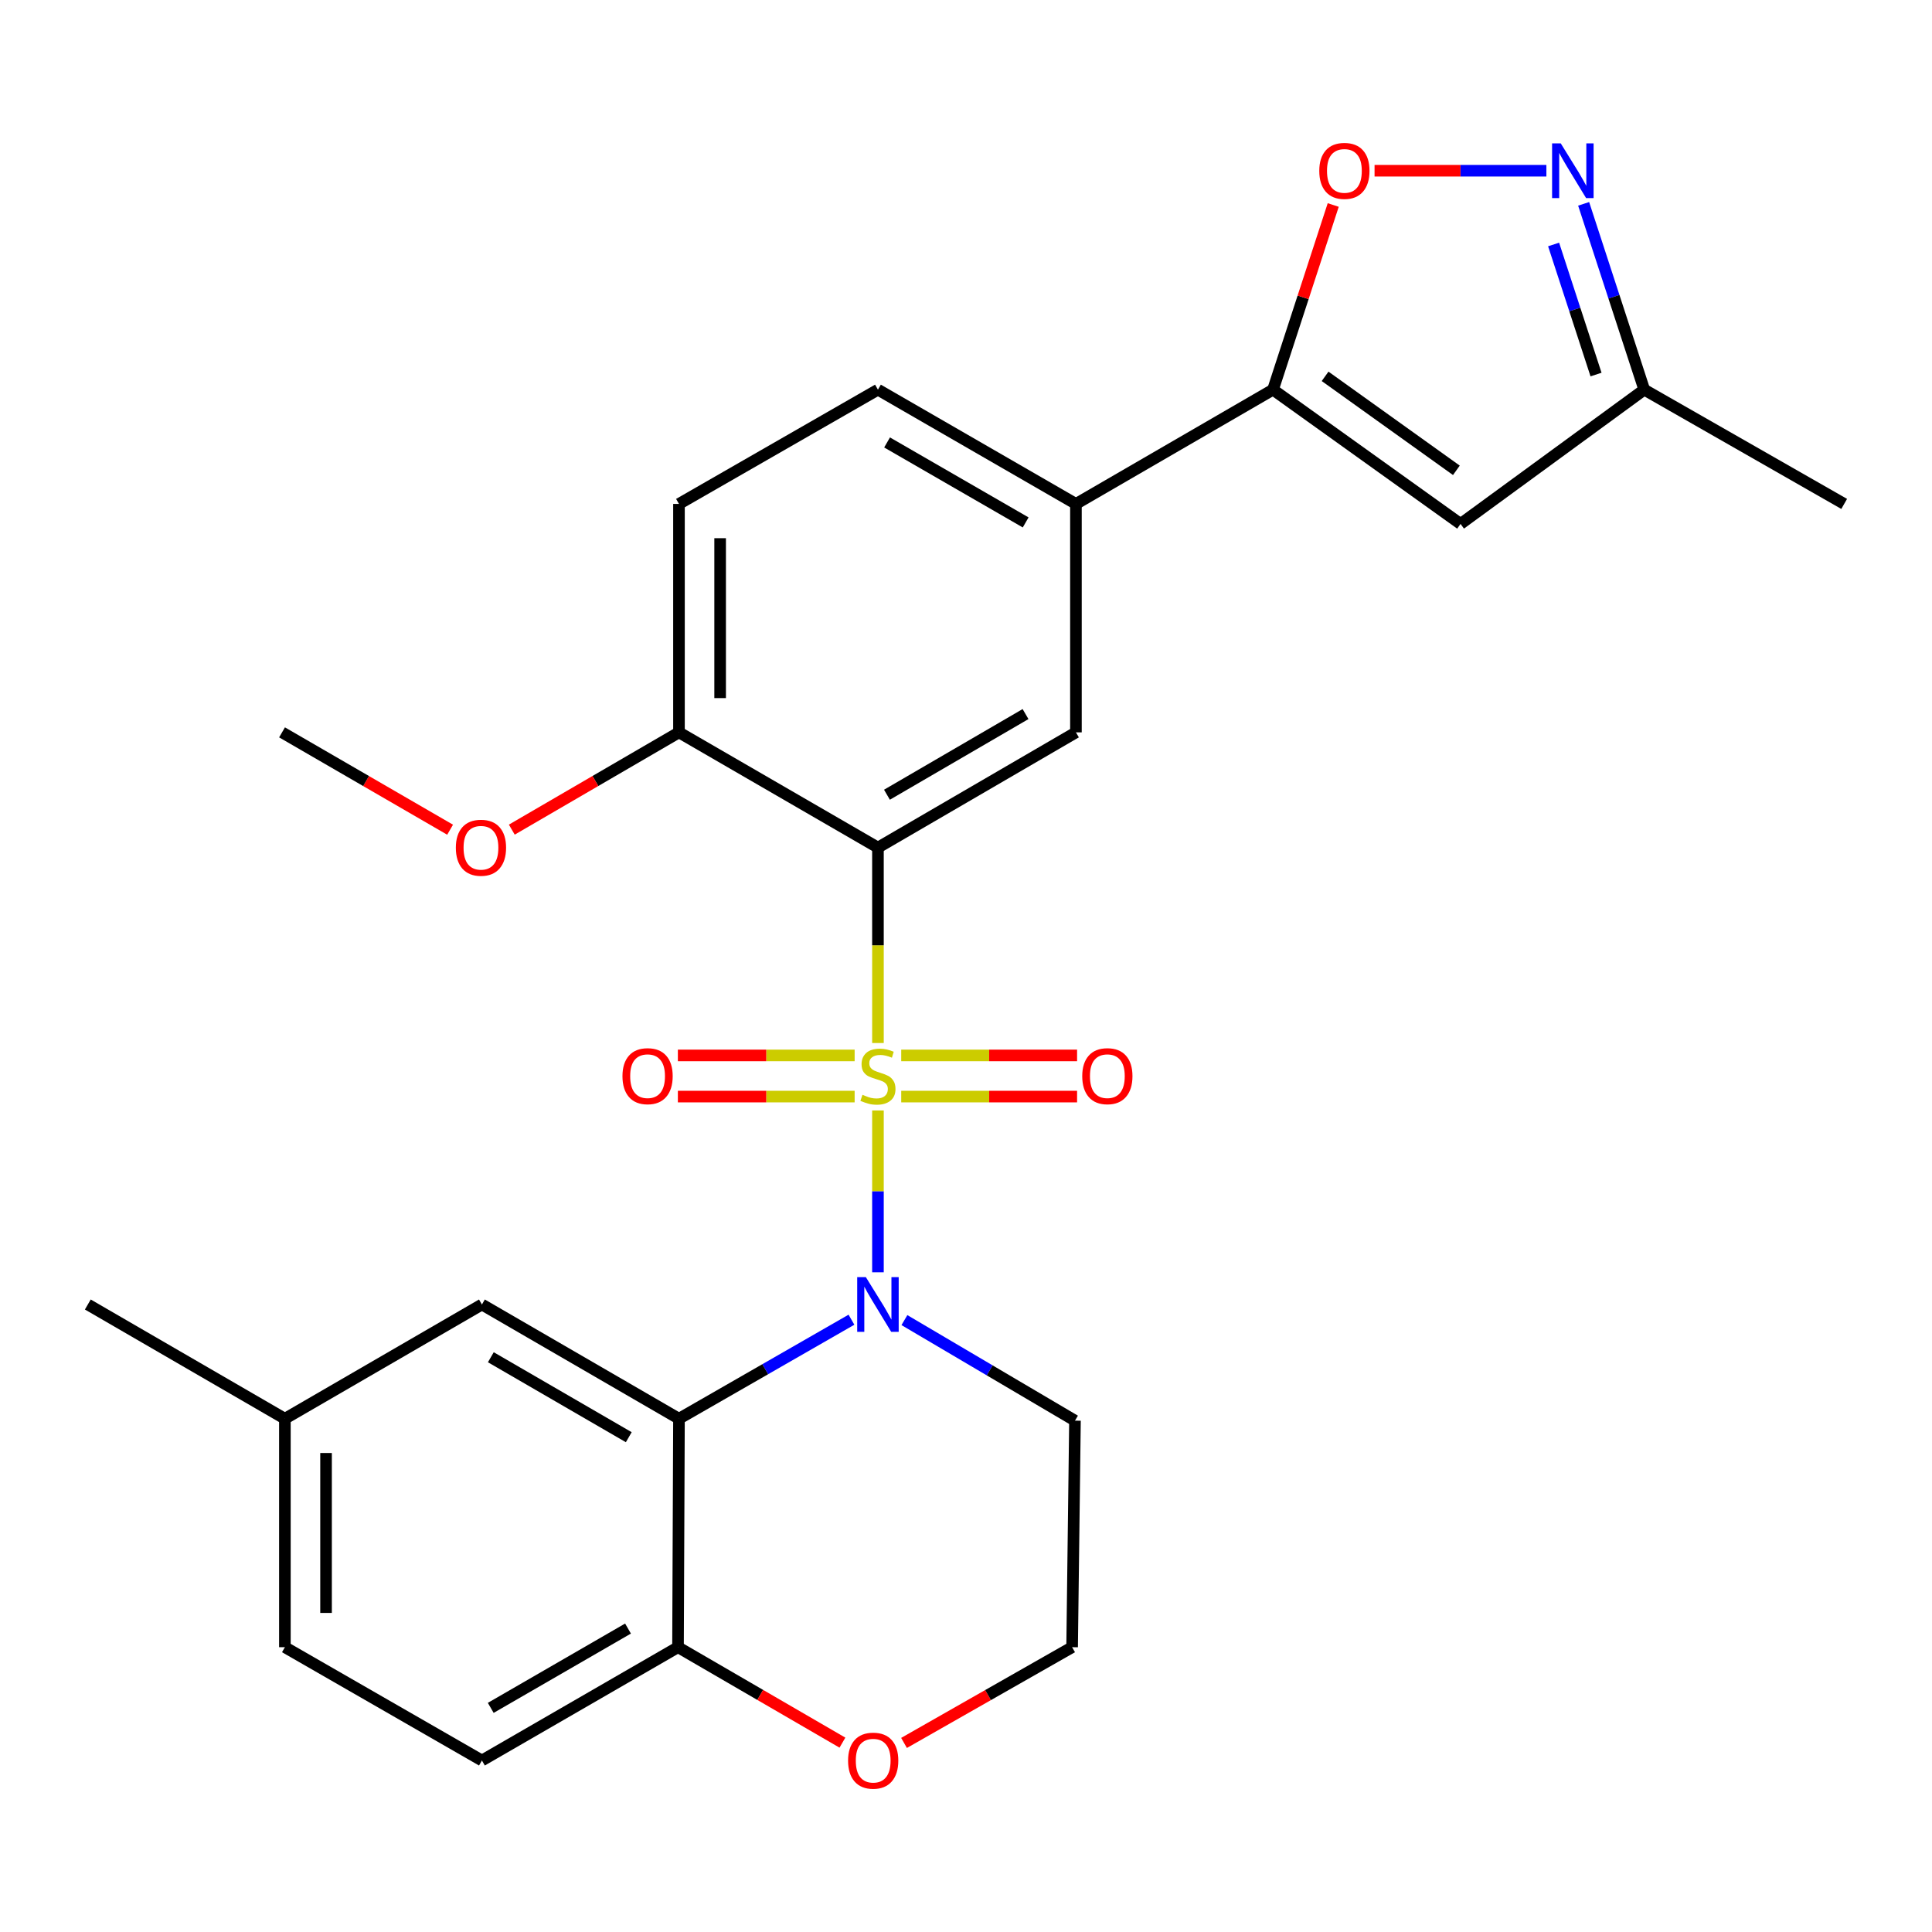 <?xml version='1.0' encoding='iso-8859-1'?>
<svg version='1.1' baseProfile='full'
              xmlns='http://www.w3.org/2000/svg'
                      xmlns:rdkit='http://www.rdkit.org/xml'
                      xmlns:xlink='http://www.w3.org/1999/xlink'
                  xml:space='preserve'
width='1000px' height='1000px' viewBox='0 0 1000 1000'>
<!-- END OF HEADER -->
<rect style='opacity:1.0;fill:#FFFFFF;stroke:none' width='1000' height='1000' x='0' y='0'> </rect>
<path class='bond-0' d='M 454.424,574.776 L 454.424,616.656' style='fill:none;fill-rule:evenodd;stroke:#CCCC00;stroke-width:6px;stroke-linecap:butt;stroke-linejoin:miter;stroke-opacity:1' />
<path class='bond-0' d='M 454.424,616.656 L 454.424,658.535' style='fill:none;fill-rule:evenodd;stroke:#0000FF;stroke-width:6px;stroke-linecap:butt;stroke-linejoin:miter;stroke-opacity:1' />
<path class='bond-1' d='M 454.424,539.863 L 454.424,489.286' style='fill:none;fill-rule:evenodd;stroke:#CCCC00;stroke-width:6px;stroke-linecap:butt;stroke-linejoin:miter;stroke-opacity:1' />
<path class='bond-1' d='M 454.424,489.286 L 454.424,438.708' style='fill:none;fill-rule:evenodd;stroke:#000000;stroke-width:6px;stroke-linecap:butt;stroke-linejoin:miter;stroke-opacity:1' />
<path class='bond-9' d='M 442.363,546.288 L 396.614,546.288' style='fill:none;fill-rule:evenodd;stroke:#CCCC00;stroke-width:6px;stroke-linecap:butt;stroke-linejoin:miter;stroke-opacity:1' />
<path class='bond-9' d='M 396.614,546.288 L 350.866,546.288' style='fill:none;fill-rule:evenodd;stroke:#FF0000;stroke-width:6px;stroke-linecap:butt;stroke-linejoin:miter;stroke-opacity:1' />
<path class='bond-9' d='M 442.363,567.591 L 396.614,567.591' style='fill:none;fill-rule:evenodd;stroke:#CCCC00;stroke-width:6px;stroke-linecap:butt;stroke-linejoin:miter;stroke-opacity:1' />
<path class='bond-9' d='M 396.614,567.591 L 350.866,567.591' style='fill:none;fill-rule:evenodd;stroke:#FF0000;stroke-width:6px;stroke-linecap:butt;stroke-linejoin:miter;stroke-opacity:1' />
<path class='bond-10' d='M 466.472,567.591 L 511.984,567.591' style='fill:none;fill-rule:evenodd;stroke:#CCCC00;stroke-width:6px;stroke-linecap:butt;stroke-linejoin:miter;stroke-opacity:1' />
<path class='bond-10' d='M 511.984,567.591 L 557.496,567.591' style='fill:none;fill-rule:evenodd;stroke:#FF0000;stroke-width:6px;stroke-linecap:butt;stroke-linejoin:miter;stroke-opacity:1' />
<path class='bond-10' d='M 466.472,546.288 L 511.984,546.288' style='fill:none;fill-rule:evenodd;stroke:#CCCC00;stroke-width:6px;stroke-linecap:butt;stroke-linejoin:miter;stroke-opacity:1' />
<path class='bond-10' d='M 511.984,546.288 L 557.496,546.288' style='fill:none;fill-rule:evenodd;stroke:#FF0000;stroke-width:6px;stroke-linecap:butt;stroke-linejoin:miter;stroke-opacity:1' />
<path class='bond-2' d='M 440.715,683.077 L 396.075,708.705' style='fill:none;fill-rule:evenodd;stroke:#0000FF;stroke-width:6px;stroke-linecap:butt;stroke-linejoin:miter;stroke-opacity:1' />
<path class='bond-2' d='M 396.075,708.705 L 351.436,734.333' style='fill:none;fill-rule:evenodd;stroke:#000000;stroke-width:6px;stroke-linecap:butt;stroke-linejoin:miter;stroke-opacity:1' />
<path class='bond-15' d='M 468.123,683.282 L 512.264,709.305' style='fill:none;fill-rule:evenodd;stroke:#0000FF;stroke-width:6px;stroke-linecap:butt;stroke-linejoin:miter;stroke-opacity:1' />
<path class='bond-15' d='M 512.264,709.305 L 556.405,735.328' style='fill:none;fill-rule:evenodd;stroke:#000000;stroke-width:6px;stroke-linecap:butt;stroke-linejoin:miter;stroke-opacity:1' />
<path class='bond-6' d='M 454.424,438.708 L 556.903,379.072' style='fill:none;fill-rule:evenodd;stroke:#000000;stroke-width:6px;stroke-linecap:butt;stroke-linejoin:miter;stroke-opacity:1' />
<path class='bond-6' d='M 459.081,411.35 L 530.816,369.605' style='fill:none;fill-rule:evenodd;stroke:#000000;stroke-width:6px;stroke-linecap:butt;stroke-linejoin:miter;stroke-opacity:1' />
<path class='bond-13' d='M 454.424,438.708 L 351.436,379.072' style='fill:none;fill-rule:evenodd;stroke:#000000;stroke-width:6px;stroke-linecap:butt;stroke-linejoin:miter;stroke-opacity:1' />
<path class='bond-11' d='M 351.436,734.333 L 350.939,852.588' style='fill:none;fill-rule:evenodd;stroke:#000000;stroke-width:6px;stroke-linecap:butt;stroke-linejoin:miter;stroke-opacity:1' />
<path class='bond-14' d='M 351.436,734.333 L 249.442,675.206' style='fill:none;fill-rule:evenodd;stroke:#000000;stroke-width:6px;stroke-linecap:butt;stroke-linejoin:miter;stroke-opacity:1' />
<path class='bond-14' d='M 325.452,743.894 L 254.057,702.505' style='fill:none;fill-rule:evenodd;stroke:#000000;stroke-width:6px;stroke-linecap:butt;stroke-linejoin:miter;stroke-opacity:1' />
<path class='bond-3' d='M 658.908,201.689 L 556.903,260.828' style='fill:none;fill-rule:evenodd;stroke:#000000;stroke-width:6px;stroke-linecap:butt;stroke-linejoin:miter;stroke-opacity:1' />
<path class='bond-5' d='M 658.908,201.689 L 674.49,153.899' style='fill:none;fill-rule:evenodd;stroke:#000000;stroke-width:6px;stroke-linecap:butt;stroke-linejoin:miter;stroke-opacity:1' />
<path class='bond-5' d='M 674.49,153.899 L 690.073,106.109' style='fill:none;fill-rule:evenodd;stroke:#FF0000;stroke-width:6px;stroke-linecap:butt;stroke-linejoin:miter;stroke-opacity:1' />
<path class='bond-7' d='M 658.908,201.689 L 755.978,271.184' style='fill:none;fill-rule:evenodd;stroke:#000000;stroke-width:6px;stroke-linecap:butt;stroke-linejoin:miter;stroke-opacity:1' />
<path class='bond-7' d='M 685.869,194.792 L 753.819,243.438' style='fill:none;fill-rule:evenodd;stroke:#000000;stroke-width:6px;stroke-linecap:butt;stroke-linejoin:miter;stroke-opacity:1' />
<path class='bond-4' d='M 800.404,88.369 L 755.937,88.369' style='fill:none;fill-rule:evenodd;stroke:#0000FF;stroke-width:6px;stroke-linecap:butt;stroke-linejoin:miter;stroke-opacity:1' />
<path class='bond-4' d='M 755.937,88.369 L 711.47,88.369' style='fill:none;fill-rule:evenodd;stroke:#FF0000;stroke-width:6px;stroke-linecap:butt;stroke-linejoin:miter;stroke-opacity:1' />
<path class='bond-30' d='M 819.69,105.509 L 835.375,153.599' style='fill:none;fill-rule:evenodd;stroke:#0000FF;stroke-width:6px;stroke-linecap:butt;stroke-linejoin:miter;stroke-opacity:1' />
<path class='bond-30' d='M 835.375,153.599 L 851.061,201.689' style='fill:none;fill-rule:evenodd;stroke:#000000;stroke-width:6px;stroke-linecap:butt;stroke-linejoin:miter;stroke-opacity:1' />
<path class='bond-30' d='M 804.143,126.542 L 815.123,160.205' style='fill:none;fill-rule:evenodd;stroke:#0000FF;stroke-width:6px;stroke-linecap:butt;stroke-linejoin:miter;stroke-opacity:1' />
<path class='bond-30' d='M 815.123,160.205 L 826.102,193.868' style='fill:none;fill-rule:evenodd;stroke:#000000;stroke-width:6px;stroke-linecap:butt;stroke-linejoin:miter;stroke-opacity:1' />
<path class='bond-8' d='M 556.903,379.072 L 556.903,260.828' style='fill:none;fill-rule:evenodd;stroke:#000000;stroke-width:6px;stroke-linecap:butt;stroke-linejoin:miter;stroke-opacity:1' />
<path class='bond-12' d='M 755.978,271.184 L 851.061,201.689' style='fill:none;fill-rule:evenodd;stroke:#000000;stroke-width:6px;stroke-linecap:butt;stroke-linejoin:miter;stroke-opacity:1' />
<path class='bond-27' d='M 556.903,260.828 L 454.424,201.689' style='fill:none;fill-rule:evenodd;stroke:#000000;stroke-width:6px;stroke-linecap:butt;stroke-linejoin:miter;stroke-opacity:1' />
<path class='bond-27' d='M 530.883,270.408 L 459.148,229.011' style='fill:none;fill-rule:evenodd;stroke:#000000;stroke-width:6px;stroke-linecap:butt;stroke-linejoin:miter;stroke-opacity:1' />
<path class='bond-19' d='M 350.939,852.588 L 249.442,911.231' style='fill:none;fill-rule:evenodd;stroke:#000000;stroke-width:6px;stroke-linecap:butt;stroke-linejoin:miter;stroke-opacity:1' />
<path class='bond-19' d='M 325.057,842.939 L 254.009,883.989' style='fill:none;fill-rule:evenodd;stroke:#000000;stroke-width:6px;stroke-linecap:butt;stroke-linejoin:miter;stroke-opacity:1' />
<path class='bond-28' d='M 350.939,852.588 L 393.49,877.289' style='fill:none;fill-rule:evenodd;stroke:#000000;stroke-width:6px;stroke-linecap:butt;stroke-linejoin:miter;stroke-opacity:1' />
<path class='bond-28' d='M 393.49,877.289 L 436.042,901.989' style='fill:none;fill-rule:evenodd;stroke:#FF0000;stroke-width:6px;stroke-linecap:butt;stroke-linejoin:miter;stroke-opacity:1' />
<path class='bond-24' d='M 851.061,201.689 L 954.545,260.828' style='fill:none;fill-rule:evenodd;stroke:#000000;stroke-width:6px;stroke-linecap:butt;stroke-linejoin:miter;stroke-opacity:1' />
<path class='bond-18' d='M 351.436,379.072 L 351.436,260.828' style='fill:none;fill-rule:evenodd;stroke:#000000;stroke-width:6px;stroke-linecap:butt;stroke-linejoin:miter;stroke-opacity:1' />
<path class='bond-18' d='M 372.739,361.335 L 372.739,278.565' style='fill:none;fill-rule:evenodd;stroke:#000000;stroke-width:6px;stroke-linecap:butt;stroke-linejoin:miter;stroke-opacity:1' />
<path class='bond-23' d='M 351.436,379.072 L 308.173,404.245' style='fill:none;fill-rule:evenodd;stroke:#000000;stroke-width:6px;stroke-linecap:butt;stroke-linejoin:miter;stroke-opacity:1' />
<path class='bond-23' d='M 308.173,404.245 L 264.909,429.419' style='fill:none;fill-rule:evenodd;stroke:#FF0000;stroke-width:6px;stroke-linecap:butt;stroke-linejoin:miter;stroke-opacity:1' />
<path class='bond-20' d='M 249.442,675.206 L 147.46,734.333' style='fill:none;fill-rule:evenodd;stroke:#000000;stroke-width:6px;stroke-linecap:butt;stroke-linejoin:miter;stroke-opacity:1' />
<path class='bond-21' d='M 556.405,735.328 L 554.926,852.588' style='fill:none;fill-rule:evenodd;stroke:#000000;stroke-width:6px;stroke-linecap:butt;stroke-linejoin:miter;stroke-opacity:1' />
<path class='bond-16' d='M 467.924,902.139 L 511.425,877.364' style='fill:none;fill-rule:evenodd;stroke:#FF0000;stroke-width:6px;stroke-linecap:butt;stroke-linejoin:miter;stroke-opacity:1' />
<path class='bond-16' d='M 511.425,877.364 L 554.926,852.588' style='fill:none;fill-rule:evenodd;stroke:#000000;stroke-width:6px;stroke-linecap:butt;stroke-linejoin:miter;stroke-opacity:1' />
<path class='bond-17' d='M 454.424,201.689 L 351.436,260.828' style='fill:none;fill-rule:evenodd;stroke:#000000;stroke-width:6px;stroke-linecap:butt;stroke-linejoin:miter;stroke-opacity:1' />
<path class='bond-29' d='M 249.442,911.231 L 147.46,852.588' style='fill:none;fill-rule:evenodd;stroke:#000000;stroke-width:6px;stroke-linecap:butt;stroke-linejoin:miter;stroke-opacity:1' />
<path class='bond-22' d='M 147.46,734.333 L 147.46,852.588' style='fill:none;fill-rule:evenodd;stroke:#000000;stroke-width:6px;stroke-linecap:butt;stroke-linejoin:miter;stroke-opacity:1' />
<path class='bond-22' d='M 168.763,752.072 L 168.763,834.85' style='fill:none;fill-rule:evenodd;stroke:#000000;stroke-width:6px;stroke-linecap:butt;stroke-linejoin:miter;stroke-opacity:1' />
<path class='bond-25' d='M 147.46,734.333 L 45.455,675.206' style='fill:none;fill-rule:evenodd;stroke:#000000;stroke-width:6px;stroke-linecap:butt;stroke-linejoin:miter;stroke-opacity:1' />
<path class='bond-26' d='M 232.97,429.455 L 189.475,404.263' style='fill:none;fill-rule:evenodd;stroke:#FF0000;stroke-width:6px;stroke-linecap:butt;stroke-linejoin:miter;stroke-opacity:1' />
<path class='bond-26' d='M 189.475,404.263 L 145.981,379.072' style='fill:none;fill-rule:evenodd;stroke:#000000;stroke-width:6px;stroke-linecap:butt;stroke-linejoin:miter;stroke-opacity:1' />
<path  class='atom-0' d='M 446.424 566.659
Q 446.744 566.779, 448.064 567.339
Q 449.384 567.899, 450.824 568.259
Q 452.304 568.579, 453.744 568.579
Q 456.424 568.579, 457.984 567.299
Q 459.544 565.979, 459.544 563.699
Q 459.544 562.139, 458.744 561.179
Q 457.984 560.219, 456.784 559.699
Q 455.584 559.179, 453.584 558.579
Q 451.064 557.819, 449.544 557.099
Q 448.064 556.379, 446.984 554.859
Q 445.944 553.339, 445.944 550.779
Q 445.944 547.219, 448.344 545.019
Q 450.784 542.819, 455.584 542.819
Q 458.864 542.819, 462.584 544.379
L 461.664 547.459
Q 458.264 546.059, 455.704 546.059
Q 452.944 546.059, 451.424 547.219
Q 449.904 548.339, 449.944 550.299
Q 449.944 551.819, 450.704 552.739
Q 451.504 553.659, 452.624 554.179
Q 453.784 554.699, 455.704 555.299
Q 458.264 556.099, 459.784 556.899
Q 461.304 557.699, 462.384 559.339
Q 463.504 560.939, 463.504 563.699
Q 463.504 567.619, 460.864 569.739
Q 458.264 571.819, 453.904 571.819
Q 451.384 571.819, 449.464 571.259
Q 447.584 570.739, 445.344 569.819
L 446.424 566.659
' fill='#CCCC00'/>
<path  class='atom-1' d='M 448.164 661.046
L 457.444 676.046
Q 458.364 677.526, 459.844 680.206
Q 461.324 682.886, 461.404 683.046
L 461.404 661.046
L 465.164 661.046
L 465.164 689.366
L 461.284 689.366
L 451.324 672.966
Q 450.164 671.046, 448.924 668.846
Q 447.724 666.646, 447.364 665.966
L 447.364 689.366
L 443.684 689.366
L 443.684 661.046
L 448.164 661.046
' fill='#0000FF'/>
<path  class='atom-5' d='M 807.84 74.209
L 817.12 89.209
Q 818.04 90.689, 819.52 93.369
Q 821 96.049, 821.08 96.209
L 821.08 74.209
L 824.84 74.209
L 824.84 102.529
L 820.96 102.529
L 811 86.129
Q 809.84 84.209, 808.6 82.009
Q 807.4 79.809, 807.04 79.129
L 807.04 102.529
L 803.36 102.529
L 803.36 74.209
L 807.84 74.209
' fill='#0000FF'/>
<path  class='atom-6' d='M 682.857 88.449
Q 682.857 81.649, 686.217 77.849
Q 689.577 74.049, 695.857 74.049
Q 702.137 74.049, 705.497 77.849
Q 708.857 81.649, 708.857 88.449
Q 708.857 95.329, 705.457 99.249
Q 702.057 103.129, 695.857 103.129
Q 689.617 103.129, 686.217 99.249
Q 682.857 95.369, 682.857 88.449
M 695.857 99.929
Q 700.177 99.929, 702.497 97.049
Q 704.857 94.129, 704.857 88.449
Q 704.857 82.889, 702.497 80.089
Q 700.177 77.249, 695.857 77.249
Q 691.537 77.249, 689.177 80.049
Q 686.857 82.849, 686.857 88.449
Q 686.857 94.169, 689.177 97.049
Q 691.537 99.929, 695.857 99.929
' fill='#FF0000'/>
<path  class='atom-10' d='M 322.186 557.019
Q 322.186 550.219, 325.546 546.419
Q 328.906 542.619, 335.186 542.619
Q 341.466 542.619, 344.826 546.419
Q 348.186 550.219, 348.186 557.019
Q 348.186 563.899, 344.786 567.819
Q 341.386 571.699, 335.186 571.699
Q 328.946 571.699, 325.546 567.819
Q 322.186 563.939, 322.186 557.019
M 335.186 568.499
Q 339.506 568.499, 341.826 565.619
Q 344.186 562.699, 344.186 557.019
Q 344.186 551.459, 341.826 548.659
Q 339.506 545.819, 335.186 545.819
Q 330.866 545.819, 328.506 548.619
Q 326.186 551.419, 326.186 557.019
Q 326.186 562.739, 328.506 565.619
Q 330.866 568.499, 335.186 568.499
' fill='#FF0000'/>
<path  class='atom-11' d='M 560.164 557.019
Q 560.164 550.219, 563.524 546.419
Q 566.884 542.619, 573.164 542.619
Q 579.444 542.619, 582.804 546.419
Q 586.164 550.219, 586.164 557.019
Q 586.164 563.899, 582.764 567.819
Q 579.364 571.699, 573.164 571.699
Q 566.924 571.699, 563.524 567.819
Q 560.164 563.939, 560.164 557.019
M 573.164 568.499
Q 577.484 568.499, 579.804 565.619
Q 582.164 562.699, 582.164 557.019
Q 582.164 551.459, 579.804 548.659
Q 577.484 545.819, 573.164 545.819
Q 568.844 545.819, 566.484 548.619
Q 564.164 551.419, 564.164 557.019
Q 564.164 562.739, 566.484 565.619
Q 568.844 568.499, 573.164 568.499
' fill='#FF0000'/>
<path  class='atom-17' d='M 438.962 911.311
Q 438.962 904.511, 442.322 900.711
Q 445.682 896.911, 451.962 896.911
Q 458.242 896.911, 461.602 900.711
Q 464.962 904.511, 464.962 911.311
Q 464.962 918.191, 461.562 922.111
Q 458.162 925.991, 451.962 925.991
Q 445.722 925.991, 442.322 922.111
Q 438.962 918.231, 438.962 911.311
M 451.962 922.791
Q 456.282 922.791, 458.602 919.911
Q 460.962 916.991, 460.962 911.311
Q 460.962 905.751, 458.602 902.951
Q 456.282 900.111, 451.962 900.111
Q 447.642 900.111, 445.282 902.911
Q 442.962 905.711, 442.962 911.311
Q 442.962 917.031, 445.282 919.911
Q 447.642 922.791, 451.962 922.791
' fill='#FF0000'/>
<path  class='atom-24' d='M 235.945 438.788
Q 235.945 431.988, 239.305 428.188
Q 242.665 424.388, 248.945 424.388
Q 255.225 424.388, 258.585 428.188
Q 261.945 431.988, 261.945 438.788
Q 261.945 445.668, 258.545 449.588
Q 255.145 453.468, 248.945 453.468
Q 242.705 453.468, 239.305 449.588
Q 235.945 445.708, 235.945 438.788
M 248.945 450.268
Q 253.265 450.268, 255.585 447.388
Q 257.945 444.468, 257.945 438.788
Q 257.945 433.228, 255.585 430.428
Q 253.265 427.588, 248.945 427.588
Q 244.625 427.588, 242.265 430.388
Q 239.945 433.188, 239.945 438.788
Q 239.945 444.508, 242.265 447.388
Q 244.625 450.268, 248.945 450.268
' fill='#FF0000'/>
</svg>
